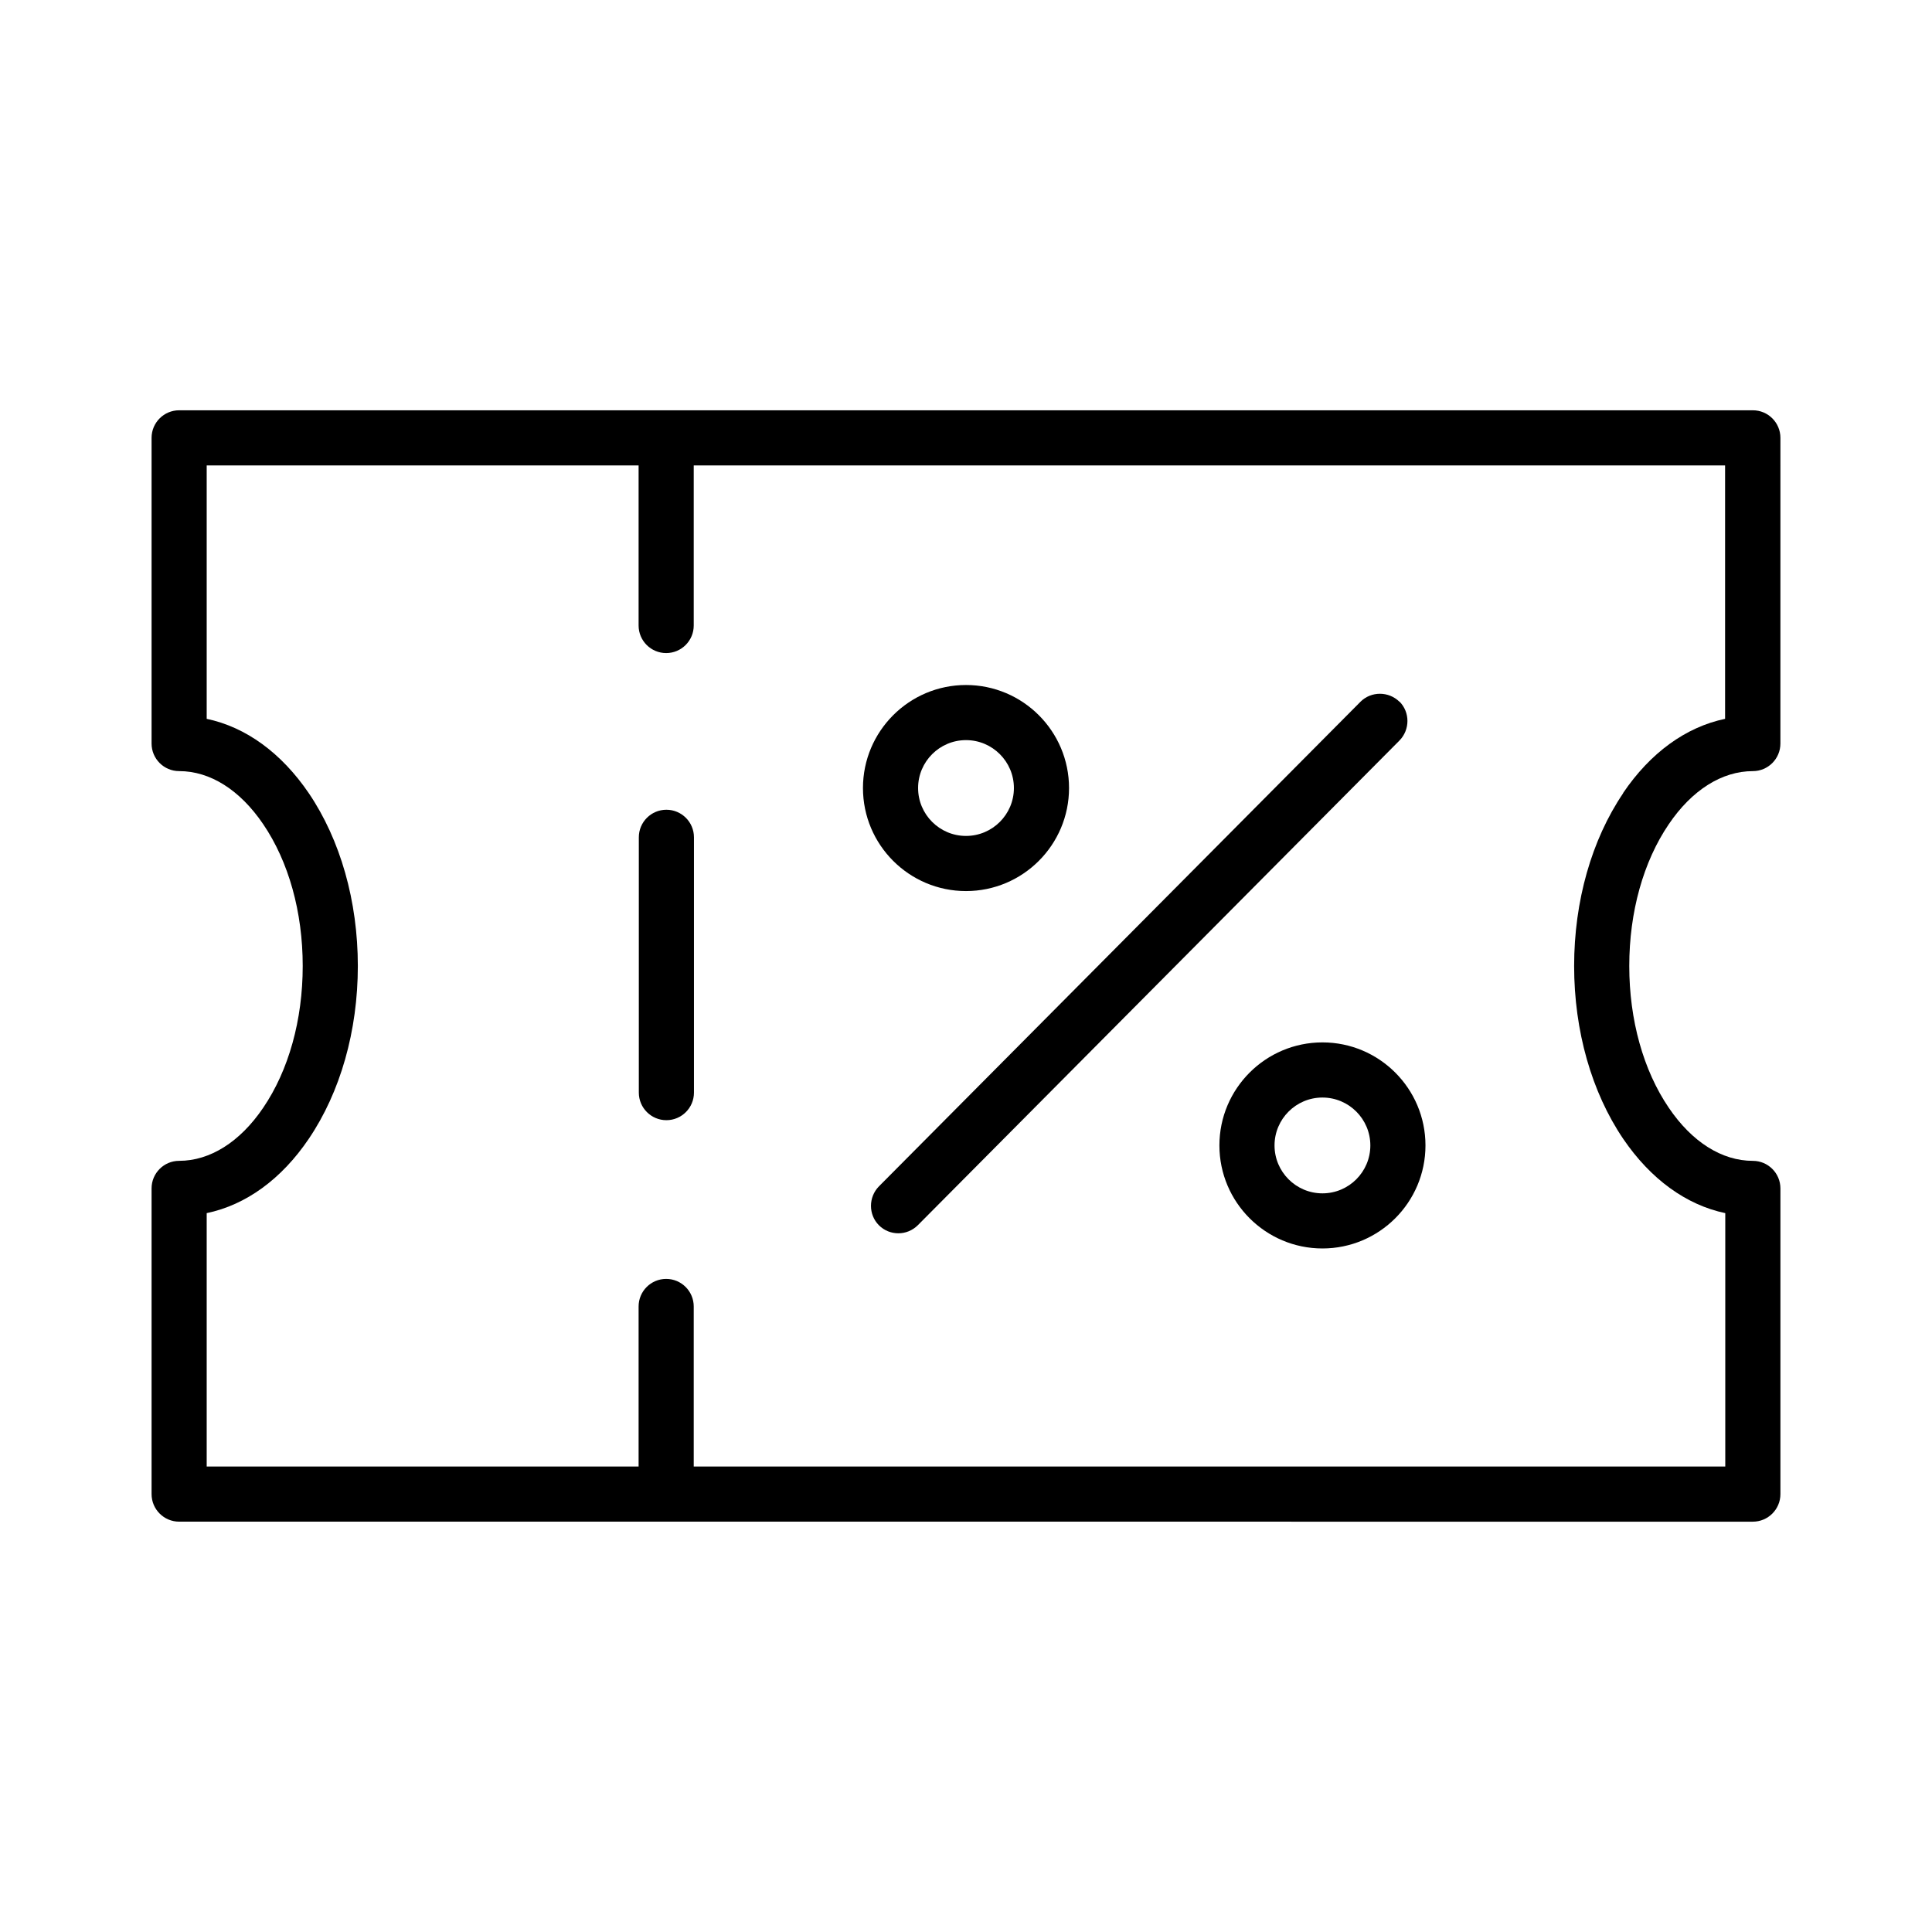 <?xml version="1.0" encoding="UTF-8"?>
<!-- Uploaded to: SVG Find, www.svgrepo.com, Generator: SVG Find Mixer Tools -->
<svg fill="#000000" width="800px" height="800px" version="1.1" viewBox="144 144 512 512" xmlns="http://www.w3.org/2000/svg">
 <g>
  <path d="m574.16 354.2c-8.363 12.344-13 28.617-13 45.797s4.637 33.453 13 45.797c7.305 10.73 16.727 17.531 27.055 19.699v67.156h-273.37v-42.422c0-4.031-3.273-7.305-7.305-7.305s-7.305 3.273-7.305 7.305v42.422h-114.46v-67.156c10.379-2.168 19.801-8.969 27.055-19.699 8.363-12.344 13-28.617 13-45.797s-4.637-33.453-13-45.797c-7.305-10.73-16.727-17.531-27.055-19.699v-67.156h114.46v42.422c0 4.031 3.273 7.305 7.305 7.305s7.305-3.273 7.305-7.305v-42.422h273.32v67.156c-10.379 2.168-19.801 8.969-27.055 19.699zm34.359-5.844c4.031 0 7.305-3.273 7.305-7.305l0.004-81.016c0-4.031-3.273-7.305-7.305-7.305h-417.05c-4.031 0-7.305 3.273-7.305 7.305v81.012c0 4.031 3.273 7.305 7.305 7.305 8.211 0 16.121 4.988 22.27 14.055 6.75 9.926 10.48 23.277 10.48 37.586s-3.727 27.66-10.48 37.586c-6.144 9.07-14.105 14.055-22.27 14.055-4.031 0-7.305 3.273-7.305 7.305v81.012c0 4.031 3.273 7.305 7.305 7.305l417.05 0.004c4.031 0 7.305-3.273 7.305-7.305v-81.012c0-4.031-3.273-7.305-7.305-7.305-8.211 0-16.121-4.988-22.27-14.055-6.75-9.926-10.48-23.277-10.48-37.586s3.727-27.66 10.48-37.586c6.144-9.07 14.105-14.055 22.27-14.055z"/>
  <path d="m320.6 358.59c-4.031 0-7.305 3.273-7.305 7.305v67.66c0 4.031 3.273 7.305 7.305 7.305s7.305-3.273 7.305-7.305v-67.66c0-4.031-3.273-7.305-7.305-7.305z"/>
  <path d="m514.87 329.97c-2.871-2.82-7.508-2.82-10.328 0l-127.61 128.42c-2.82 2.871-2.82 7.508 0 10.328 1.41 1.41 3.273 2.117 5.141 2.117 1.863 0 3.727-0.707 5.188-2.168l127.61-128.42c2.82-2.871 2.82-7.508 0-10.328z"/>
  <path d="m400 340.14c7.004 0 12.695 5.691 12.695 12.695s-5.691 12.695-12.695 12.695-12.695-5.691-12.695-12.695 5.691-12.695 12.695-12.695zm0 40.004c15.062 0 27.305-12.242 27.305-27.305s-12.242-27.305-27.305-27.305-27.305 12.242-27.305 27.305 12.242 27.305 27.305 27.305z"/>
  <path d="m494.46 460.25c-7.004 0-12.695-5.691-12.695-12.695s5.691-12.695 12.695-12.695c7.004 0 12.695 5.691 12.695 12.695s-5.691 12.695-12.695 12.695zm0-40.004c-15.062 0-27.305 12.242-27.305 27.305s12.242 27.305 27.305 27.305 27.305-12.242 27.305-27.305-12.242-27.305-27.305-27.305z"/>
 </g>
</svg>